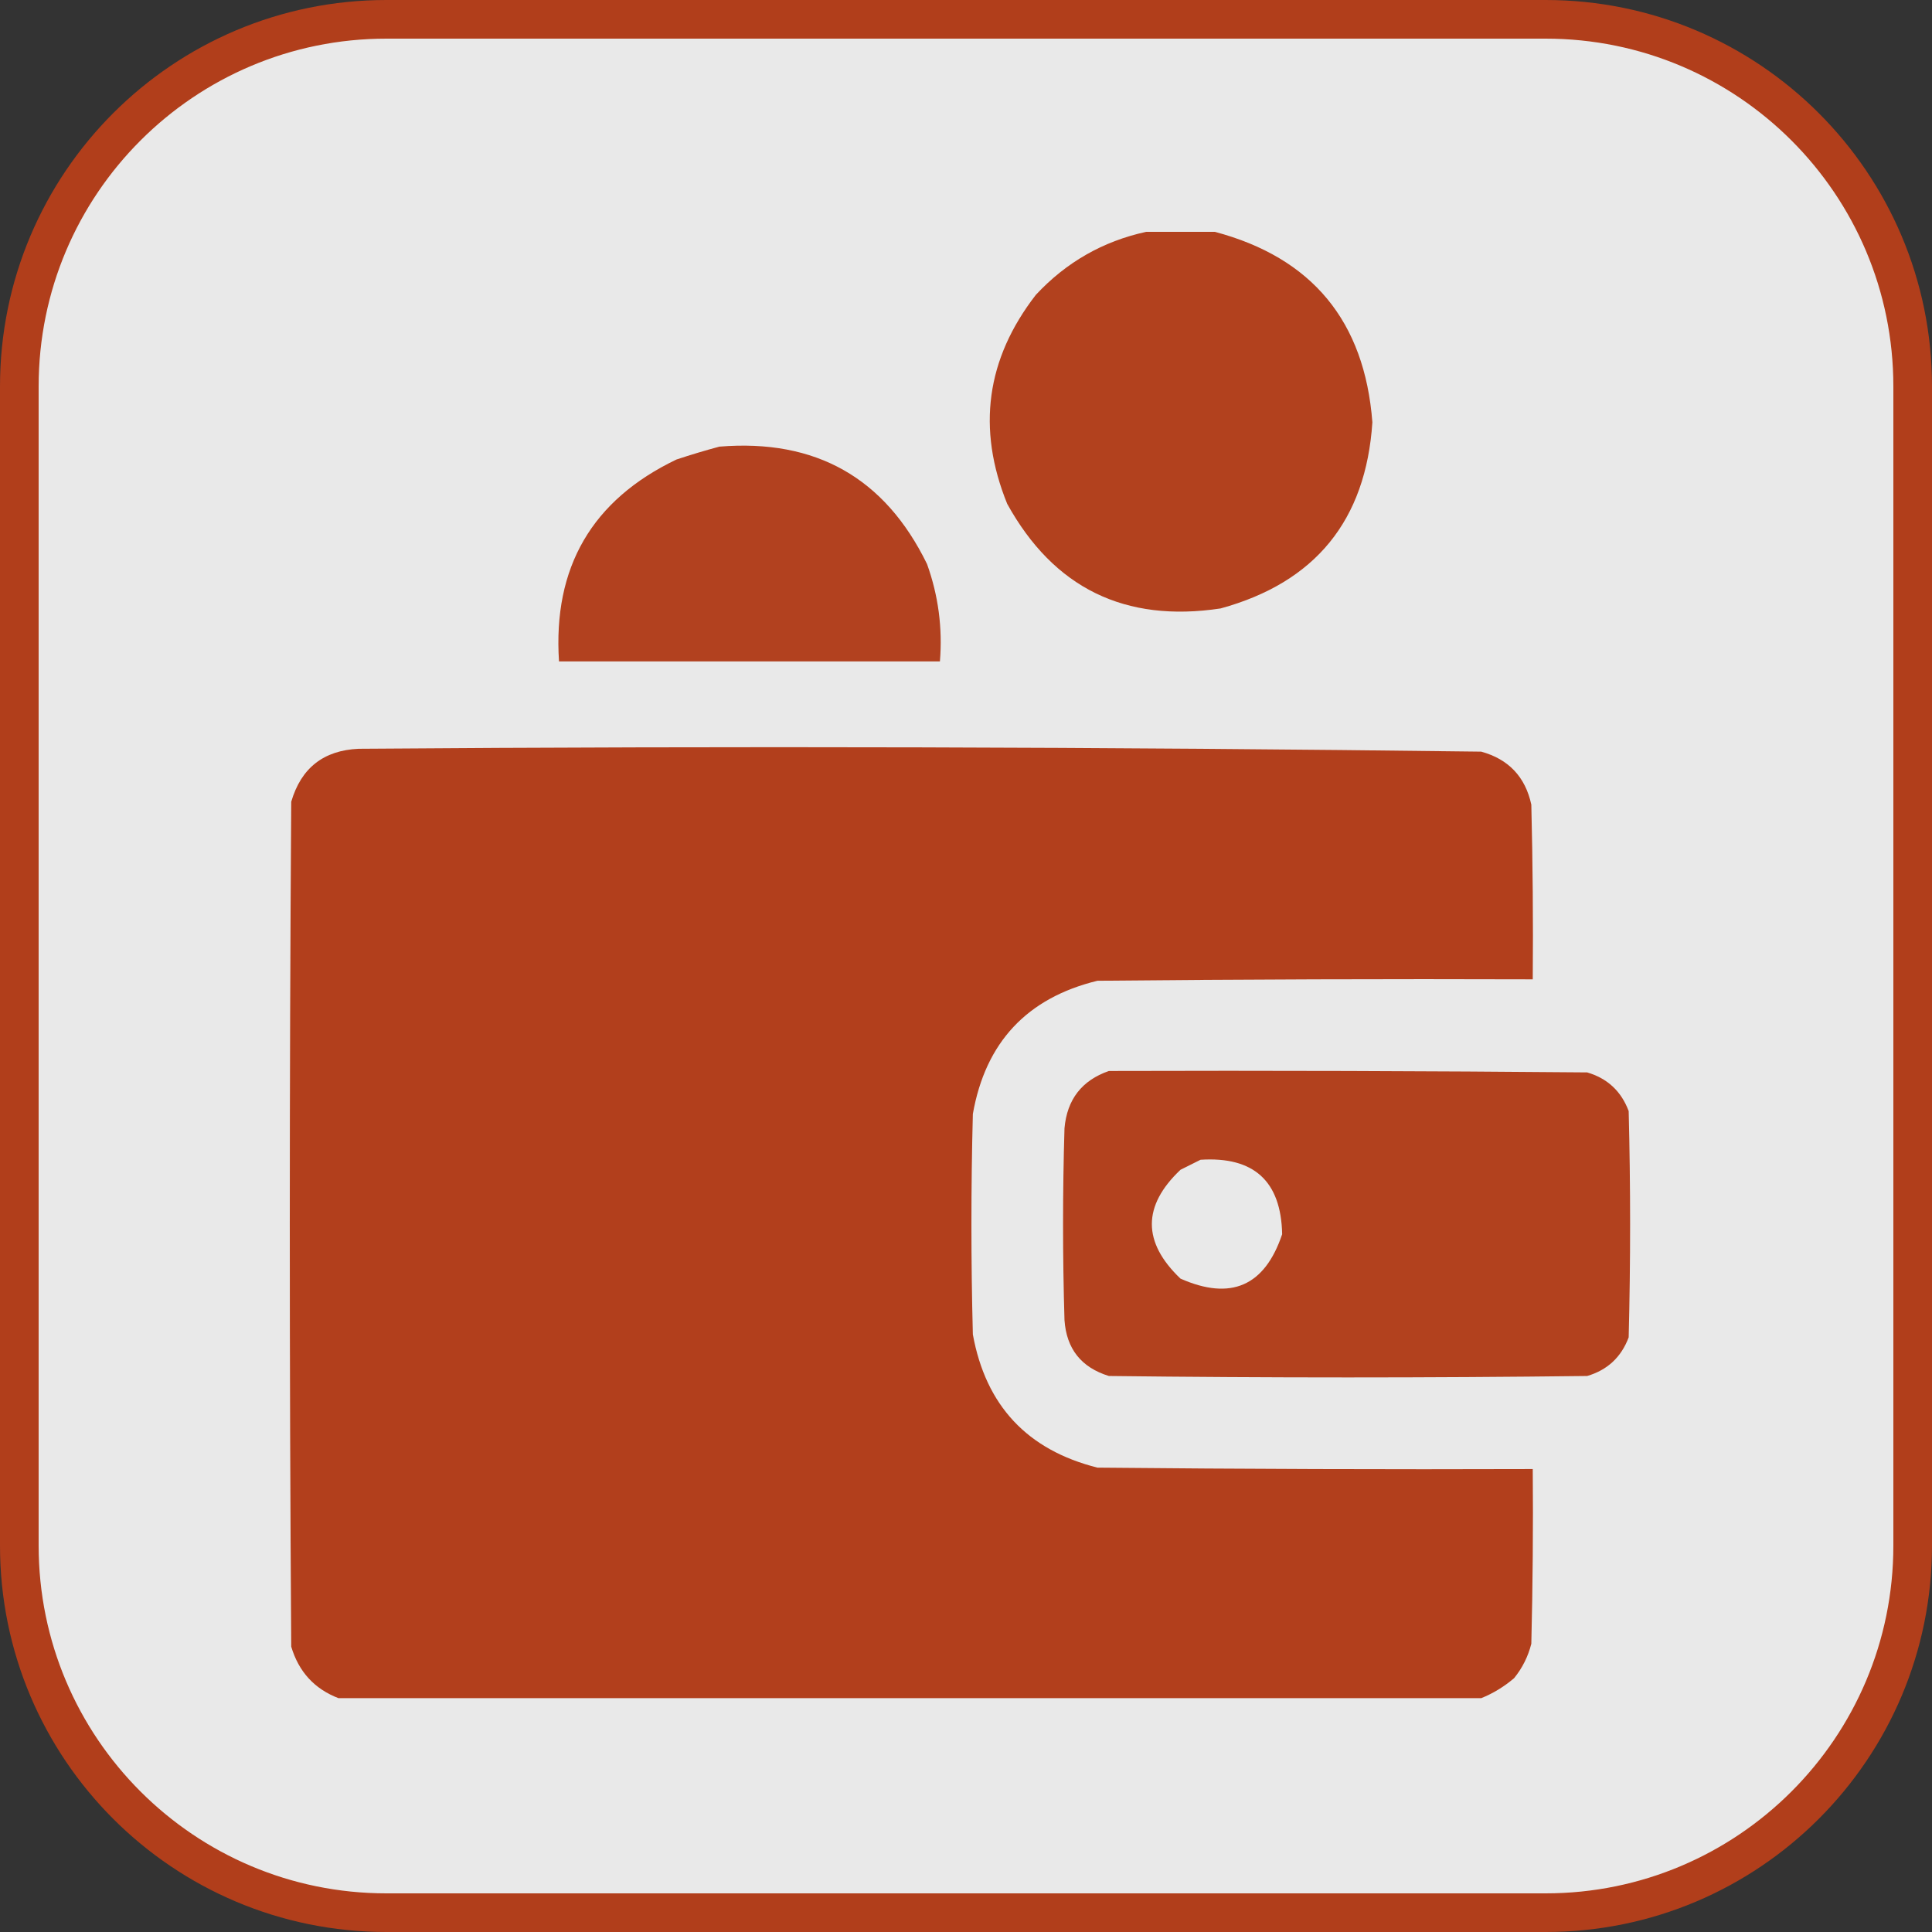 <?xml version="1.0" encoding="UTF-8"?> <svg xmlns="http://www.w3.org/2000/svg" width="100" height="100" viewBox="0 0 100 100" fill="none"><rect x="0" y="0" width="100" height="100" fill="#333333" stroke="none"/><g clip-path="url(#clip0_5418_73)"><path d="M80 1H20C9.507 1 1 9.507 1 20V80C1 90.493 9.507 99 20 99H80C90.493 99 99 90.493 99 80V20C99 9.507 90.493 1 80 1Z" fill="#F2F2F2" fill-opacity="0.949" stroke="#B13E1B" stroke-width="2"></path><path opacity="0.982" fill-rule="evenodd" clip-rule="evenodd" d="M59.323 12C60.509 12 61.695 12 62.881 12C67.915 13.338 70.633 16.624 71.034 21.858C70.699 26.936 68.08 30.148 63.177 31.493C58.226 32.242 54.544 30.438 52.134 26.082C50.552 22.184 51.046 18.577 53.616 15.261C55.186 13.575 57.088 12.488 59.323 12Z" fill="#B13E1B"></path><path opacity="0.978" fill-rule="evenodd" clip-rule="evenodd" d="M37.235 23.118C42.224 22.708 45.806 24.734 47.983 29.195C48.569 30.825 48.791 32.505 48.65 34.235C42.078 34.235 35.506 34.235 28.934 34.235C28.614 29.364 30.64 25.88 35.012 23.785C35.764 23.536 36.506 23.313 37.235 23.118Z" fill="#B13E1B"></path><path opacity="0.992" fill-rule="evenodd" clip-rule="evenodd" d="M76.667 87.897C56.951 87.897 37.236 87.897 17.52 87.897C16.278 87.42 15.462 86.531 15.074 85.229C14.975 70.652 14.975 56.076 15.074 41.499C15.584 39.754 16.745 38.84 18.558 38.757C37.932 38.61 57.301 38.659 76.667 38.905C78.085 39.295 78.949 40.209 79.261 41.647C79.335 44.661 79.36 47.675 79.335 50.69C71.824 50.665 64.313 50.69 56.803 50.764C53.157 51.653 51.008 53.951 50.355 57.657C50.256 61.462 50.256 65.266 50.355 69.071C51.024 72.755 53.174 75.052 56.803 75.964C64.313 76.038 71.824 76.063 79.335 76.038C79.36 79.053 79.335 82.067 79.261 85.081C79.094 85.74 78.798 86.334 78.371 86.86C77.85 87.304 77.282 87.65 76.667 87.897Z" fill="#B13E1B"></path><path opacity="0.982" fill-rule="evenodd" clip-rule="evenodd" d="M57.395 55.434C65.647 55.409 73.899 55.434 82.151 55.508C83.199 55.815 83.916 56.482 84.3 57.509C84.399 61.412 84.399 65.316 84.3 69.22C83.916 70.247 83.199 70.914 82.151 71.221C73.899 71.32 65.647 71.32 57.395 71.221C55.967 70.781 55.201 69.817 55.098 68.33C54.999 65.02 54.999 61.709 55.098 58.398C55.23 56.908 55.996 55.92 57.395 55.434ZM62.139 60.029C64.9 59.851 66.309 61.136 66.364 63.883C65.463 66.569 63.709 67.335 61.101 66.181C59.126 64.297 59.126 62.419 61.101 60.548C61.461 60.368 61.807 60.195 62.139 60.029Z" fill="#B13E1B"></path></g><defs><clipPath id="clip0_5418_73"><rect width="100" height="100" fill="white"></rect></clipPath></defs></svg> 